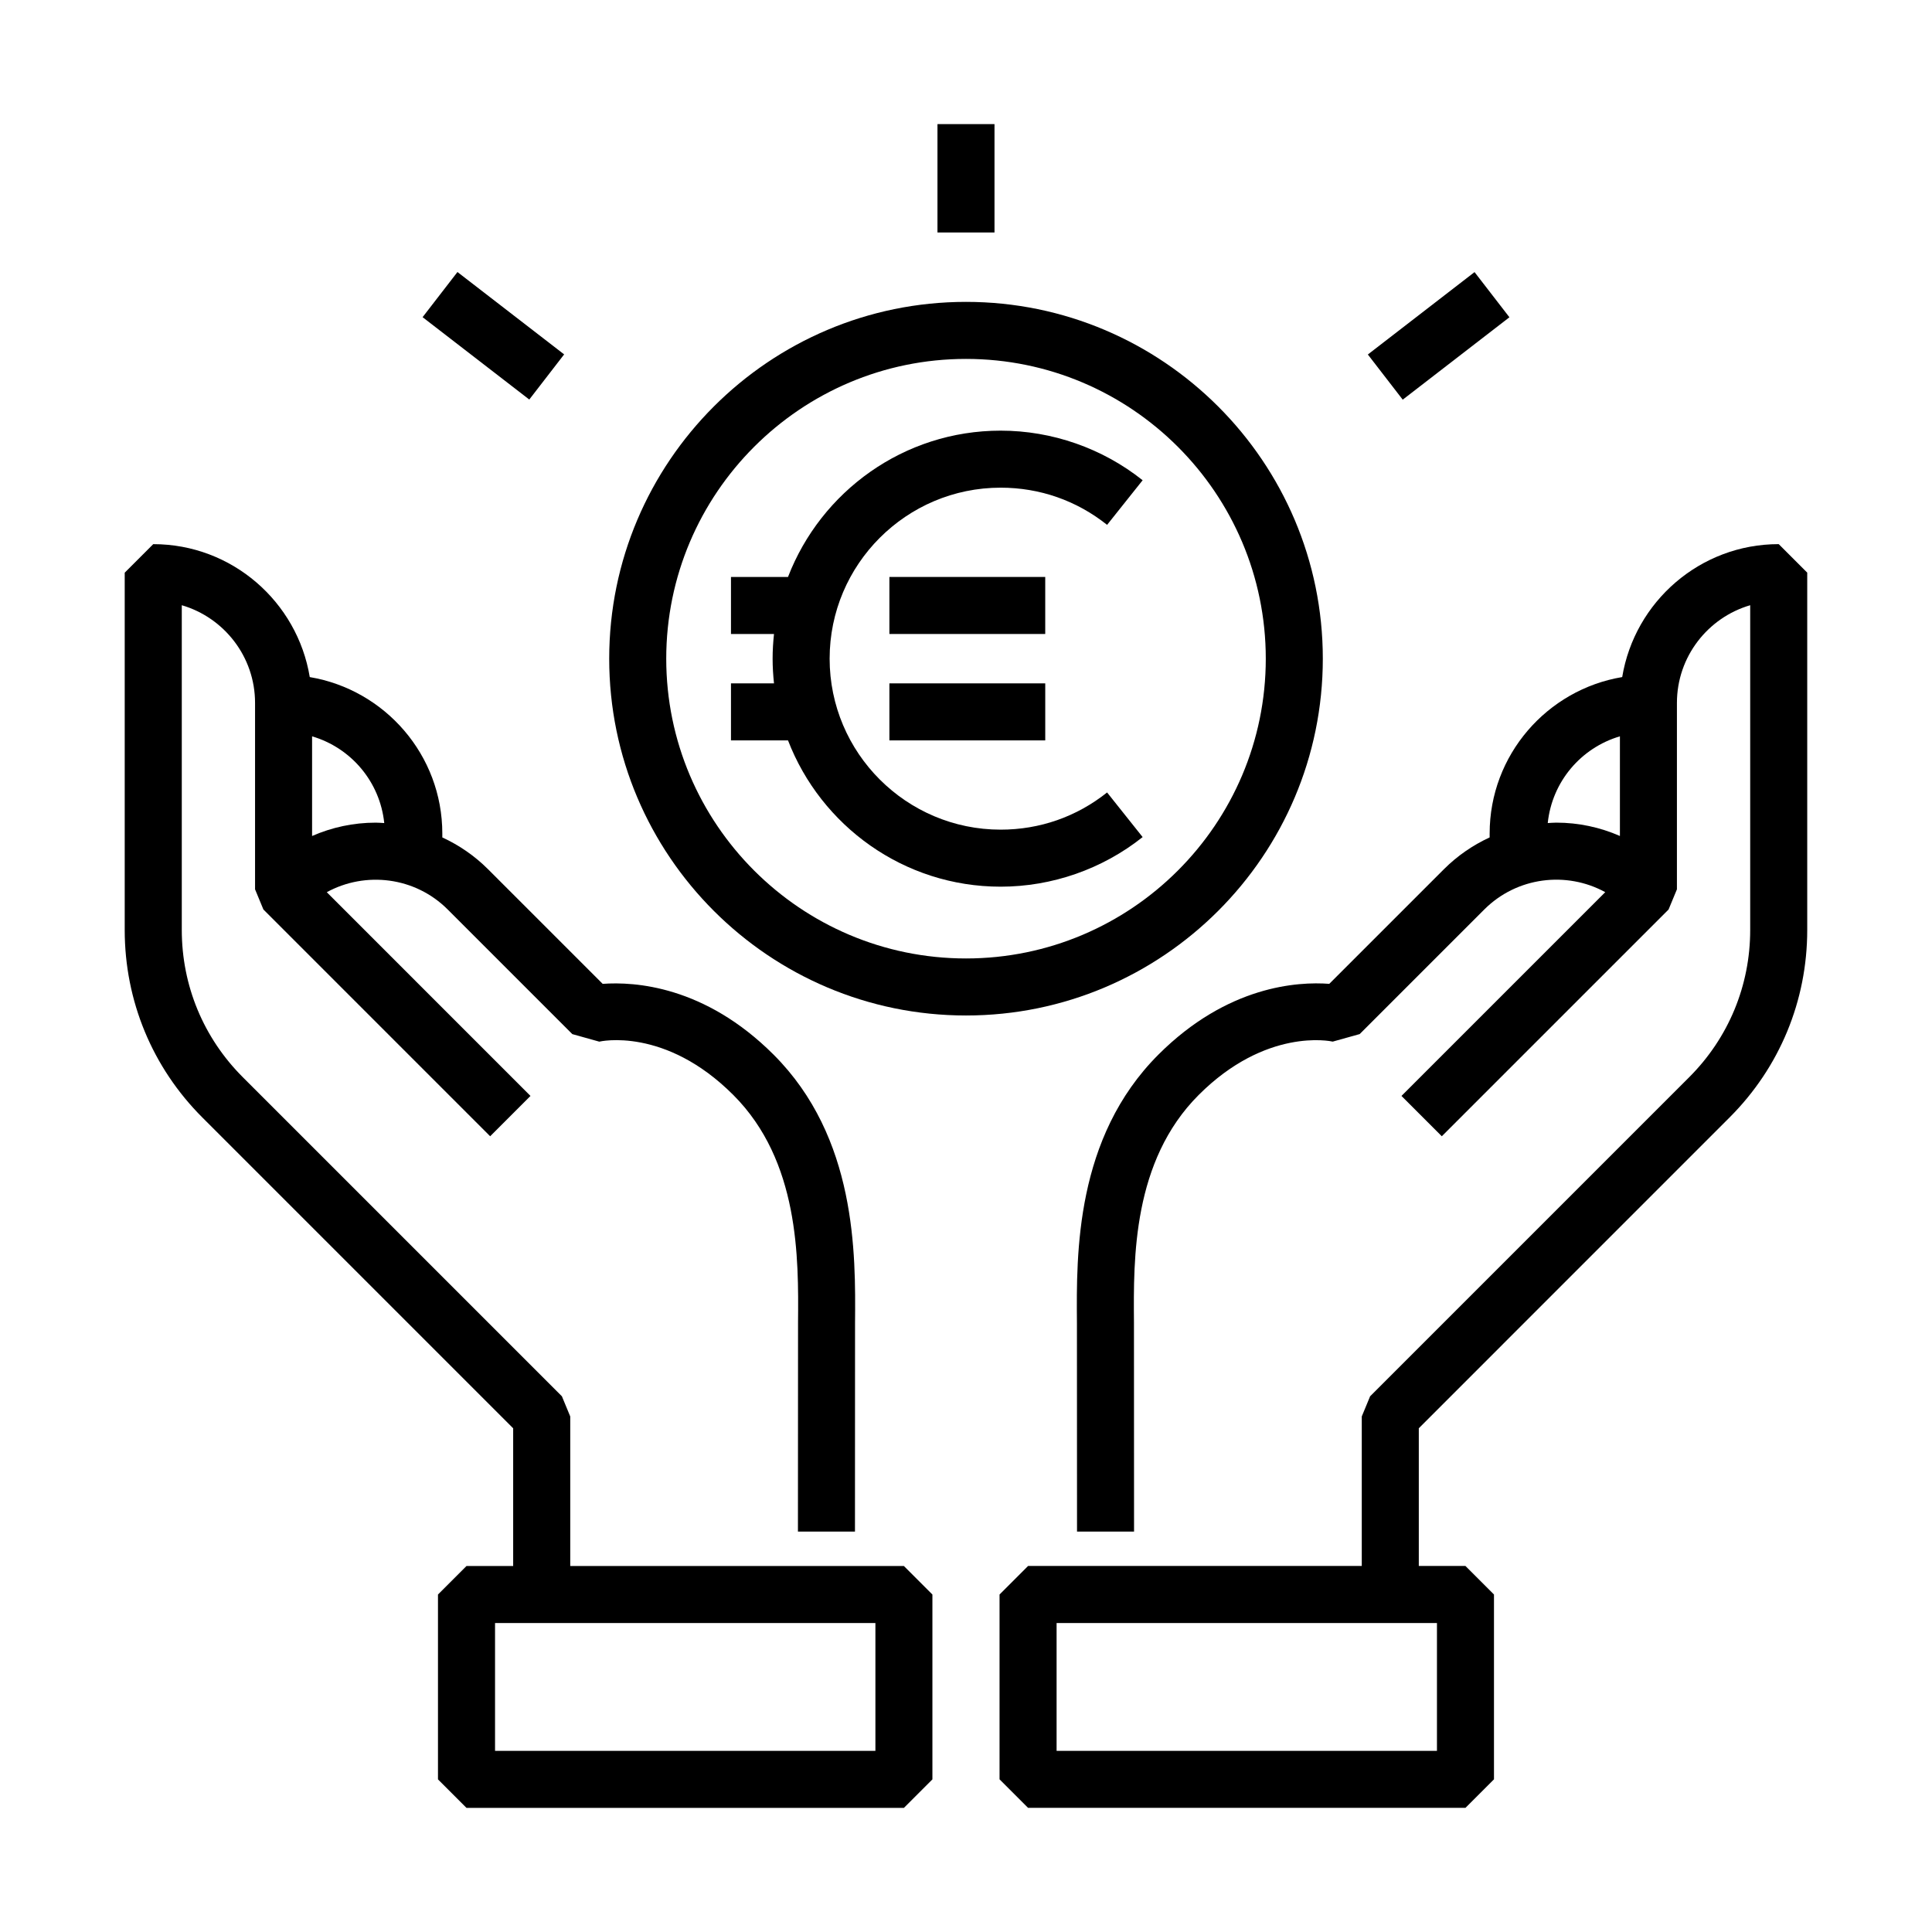 <?xml version="1.0" encoding="UTF-8"?>
<!-- Uploaded to: SVG Repo, www.svgrepo.com, Generator: SVG Repo Mixer Tools -->
<svg fill="#000000" width="800px" height="800px" version="1.1" viewBox="144 144 512 512" xmlns="http://www.w3.org/2000/svg">
 <g>
  <path d="m615.38 288.2c-20.867 0-38.184 15.281-41.48 35.23-19.902 3.332-35.129 20.633-35.129 41.465v1.027c-4.438 2.055-8.543 4.856-12.102 8.414l-30.395 30.391c-8.332-0.625-26.992 0.465-45.293 18.766-21.996 21.992-21.734 52.715-21.582 71.074l0.023 55.316h15.113l-0.023-55.449c-0.141-17.023-0.359-42.75 17.156-60.262 17.816-17.82 34.879-14.289 35.52-14.133l7.144-1.996 33.031-33.031c8.672-8.656 21.809-10.191 32.043-4.578l-54 54 10.688 10.688 60.098-60.098 2.211-5.344v-49.395c0-12.254 8.207-22.621 19.418-25.895v86.062c0 14.742-5.742 28.598-16.164 39.016l-84.562 84.562-2.211 5.344v39.625h-88.434l-7.559 7.559v48.984l7.559 7.559h115.91l7.559-7.559v-48.984l-7.559-7.559h-12.363v-36.496l82.348-82.355c13.281-13.27 20.59-30.926 20.59-49.699v-94.691zm-58.949 73.809c-0.762 0-1.512 0.07-2.262 0.109 1.145-10.984 8.816-19.945 19.125-22.984v26.41c-5.254-2.301-10.957-3.535-16.863-3.535zm-31.633 245.98h-100.79v-33.871h100.8v33.871z"/>
  <path d="m295.12 559v-39.625l-2.211-5.344-84.57-84.57c-10.418-10.418-16.164-24.273-16.164-39.016v-86.055c11.203 3.273 19.418 13.645 19.418 25.895v49.395l2.211 5.344 60.094 60.098 10.688-10.688-53.988-53.992c10.238-5.602 23.375-4.086 32.043 4.578l33.031 33.031 7.141 1.996c0.18-0.051 17.387-4.012 35.52 14.133 17.516 17.516 17.301 43.238 17.156 60.262l-0.027 55.445h15.113l0.02-55.316c0.156-18.359 0.414-49.082-21.582-71.074-18.293-18.297-36.93-19.371-45.297-18.766l-30.395-30.391c-3.559-3.562-7.664-6.359-12.102-8.414v-1.027c0-20.832-15.23-38.129-35.129-41.465-3.289-19.949-20.609-35.23-41.48-35.23l-7.559 7.559v94.691c0 18.777 7.309 36.426 20.586 49.699l82.359 82.359v36.496h-12.367l-7.559 7.559v48.984l7.559 7.559h115.91l7.559-7.559v-48.984l-7.559-7.559h-88.418zm-49.289-196.88c-0.754-0.039-1.508-0.109-2.266-0.109-5.906 0-11.609 1.238-16.859 3.535v-26.41c10.309 3.039 17.98 12.004 19.125 22.984zm130.16 245.87h-100.8v-33.871h100.8z"/>
  <path d="m265.23 216.09 28.273 21.828-9.238 11.965-28.273-21.828z"/>
  <path d="m534.77 216.11 9.242 11.969-28.277 21.836-9.242-11.969z"/>
  <path d="m392.44 176.89h15.113v28.719h-15.113z"/>
  <path d="m494.56 318.56c0-52.141-42.422-94.559-94.559-94.559-52.141 0-94.555 42.414-94.555 94.559 0 52.141 42.414 94.555 94.555 94.555 52.137 0 94.559-42.418 94.559-94.555zm-94.559 79.441c-43.801 0-79.441-35.641-79.441-79.441 0-43.805 35.641-79.445 79.441-79.445s79.445 35.641 79.445 79.445c0 43.805-35.645 79.441-79.445 79.441z"/>
  <path d="m446.81 271.27c-10.637-8.473-24-13.145-37.629-13.145-25.684 0-47.621 16.137-56.352 38.777h-15.113v15.113h11.402c-0.23 2.152-0.367 4.328-0.367 6.539 0 2.211 0.137 4.387 0.367 6.539h-11.402v15.113h15.113c8.73 22.641 30.668 38.773 56.352 38.773 13.629 0 26.988-4.672 37.629-13.145l-9.418-11.824c-8.086 6.445-17.844 9.855-28.215 9.855-24.984 0-45.316-20.328-45.316-45.312 0-24.984 20.328-45.316 45.316-45.316 10.367 0 20.121 3.406 28.215 9.855z"/>
  <path d="m379.7 296.9h41.297v15.113h-41.297z"/>
  <path d="m379.7 325.1h41.301v15.113h-41.301z"/>
 </g>
</svg>